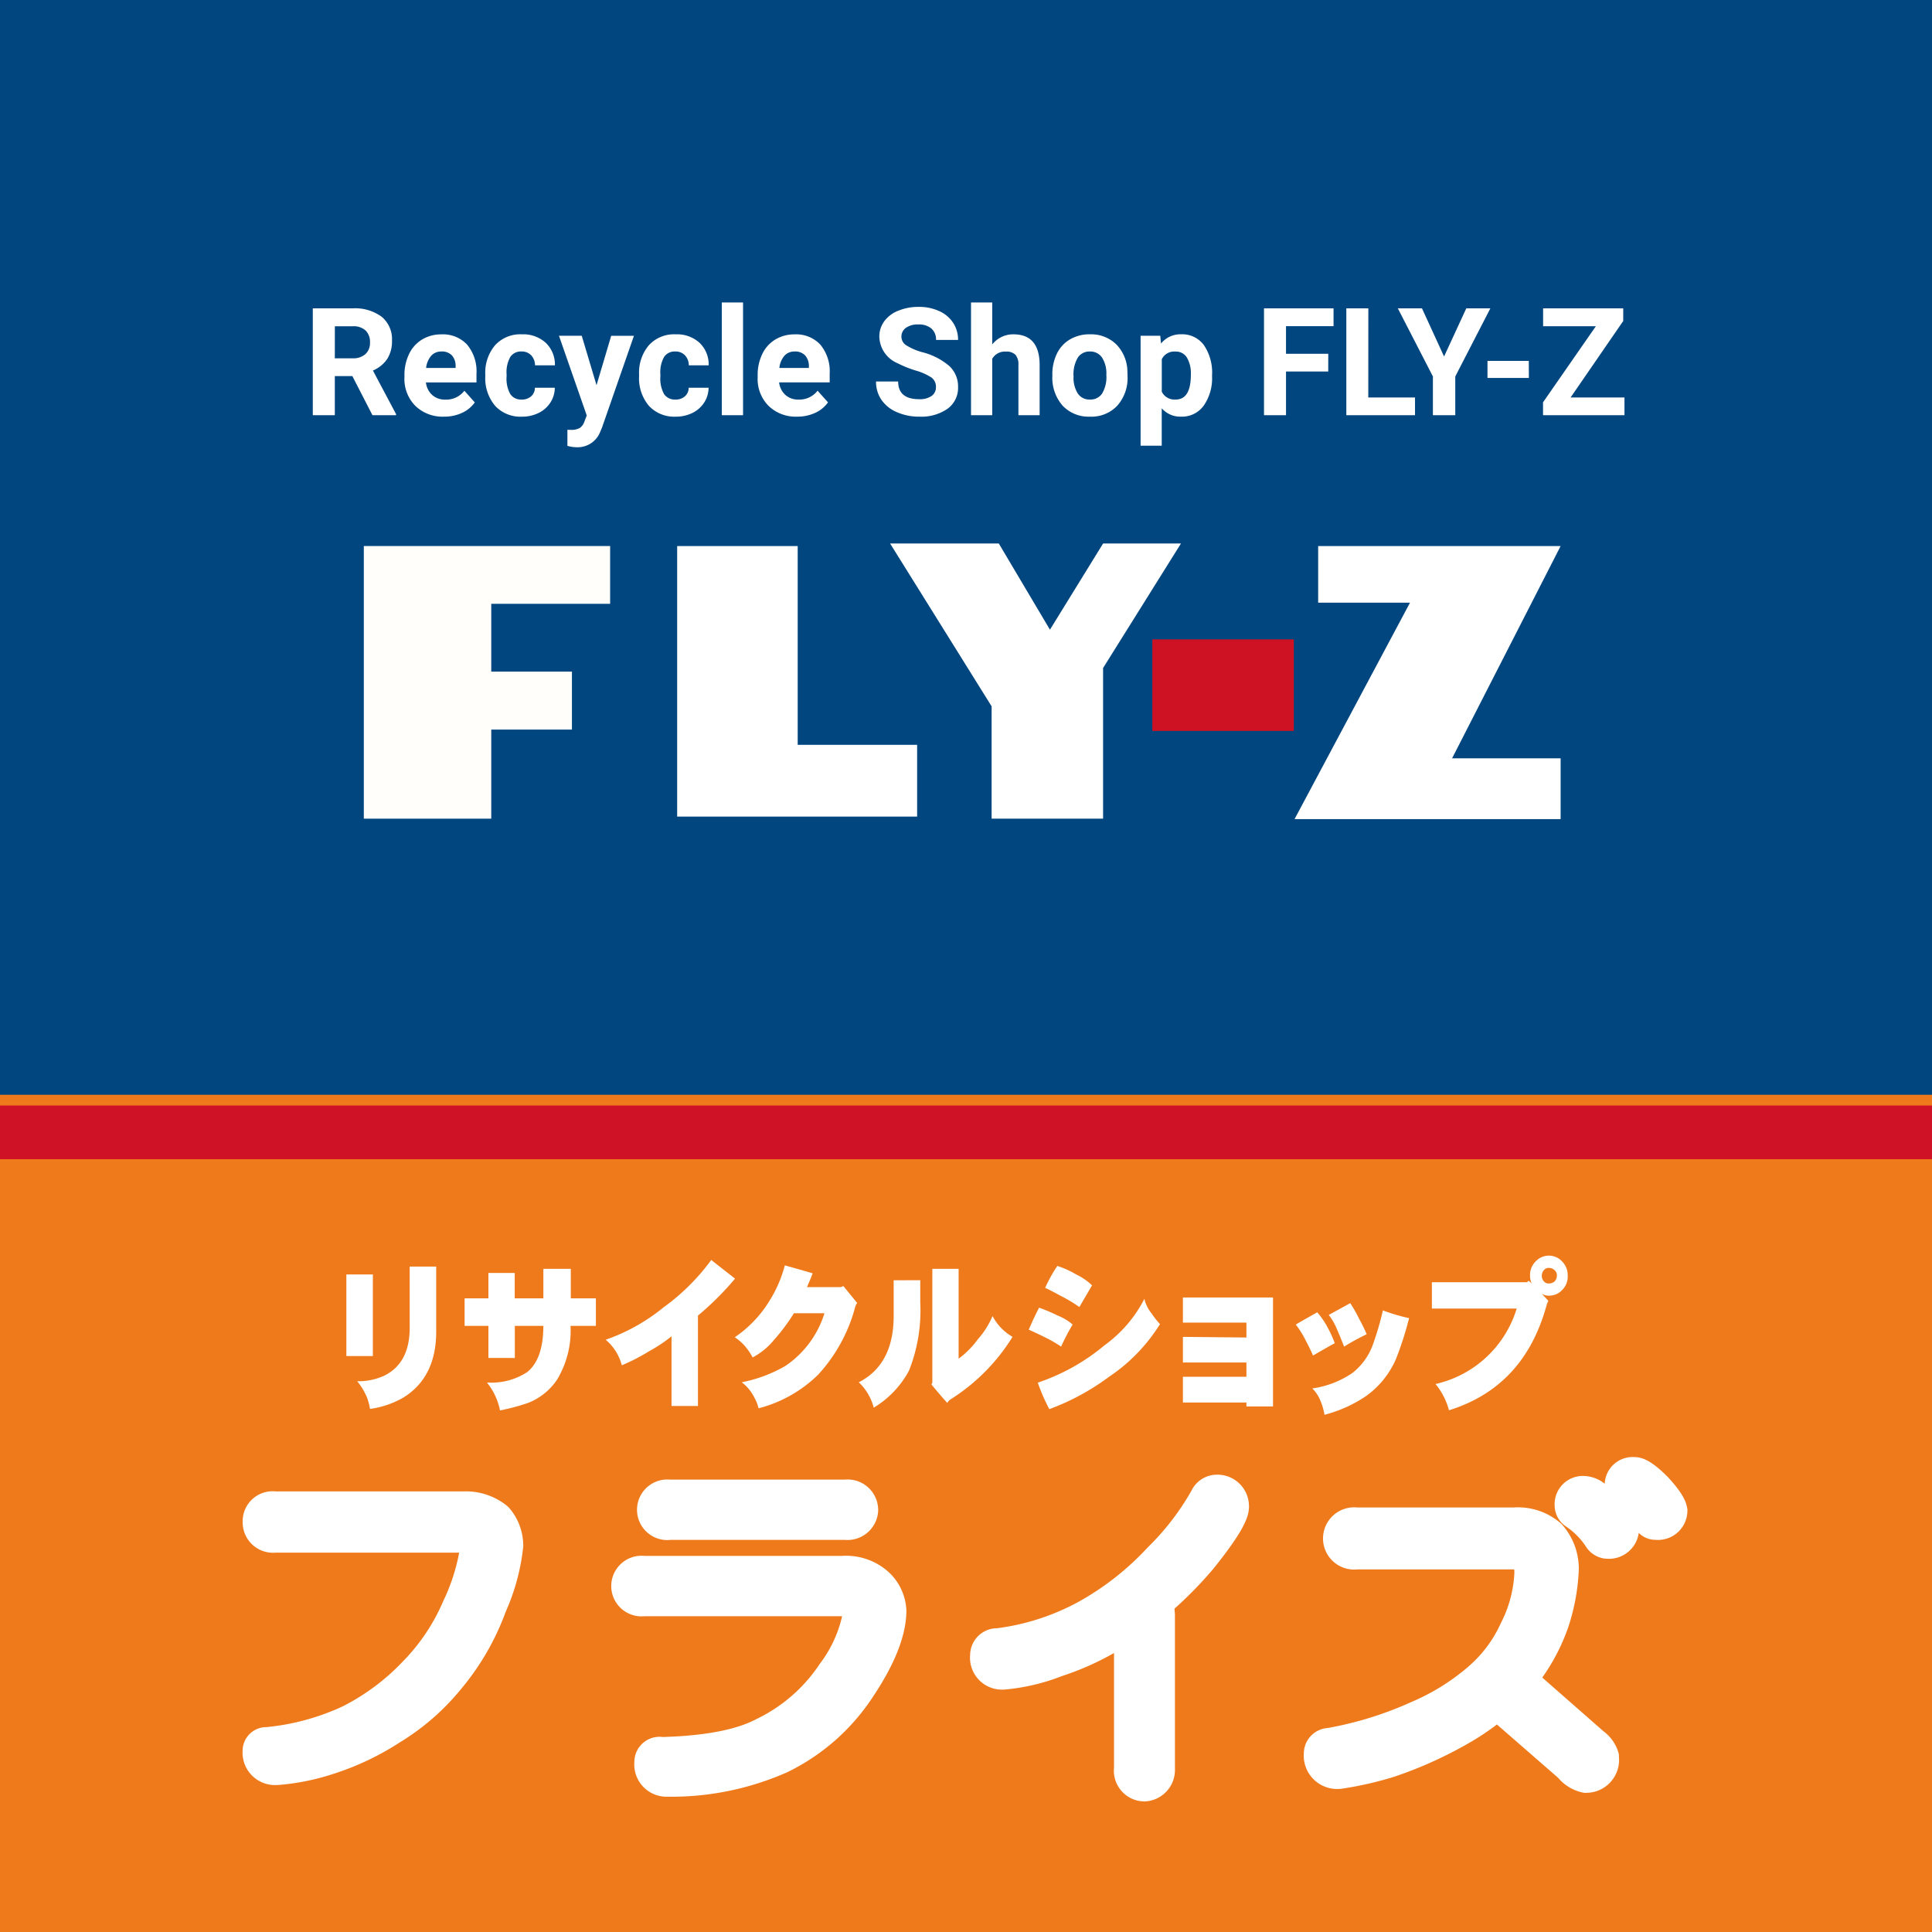 <svg xmlns="http://www.w3.org/2000/svg" width="180" height="180" viewBox="0 0 180 180">
  <rect x="0" y="0" width="180" height="180" fill="#808080" stroke="none"/>
  <g id="グループ_17090" data-name="グループ 17090" transform="translate(0 0)">
    <g id="グループ_6763" data-name="グループ 6763" transform="translate(512.316 -55.301)">
      <rect id="長方形_30" data-name="長方形 30" width="180" height="180" transform="translate(-512.316 55.3)" fill="#01467f"/>
      <g id="グループ_6111" data-name="グループ 6111" transform="translate(-496.716 90.814)">
        <path id="パス_5962" data-name="パス 5962" d="M-290.689,93.558v33.715h15.76V116.258h9.978v-7.172h-9.978V100.7h14.7V93.558Z" transform="translate(290.689 -93.245)" fill="#fffefa"/>
        <path id="パス_5963" data-name="パス 5963" d="M-248.844,93.558V127.02h29.676v-8.877h-14.771V93.558Z" transform="translate(287.595 -93.245)" fill="#fff"/>
        <path id="パス_5964" data-name="パス 5964" d="M-207.855,127.248h13.784V108.617l9.631-15.4h-9.631l-6.572,10.659-6.323-10.659h-13.443l12.554,20.136Z" transform="translate(285.494 -93.22)" fill="#fff"/>
        <rect id="長方形_29" data-name="長方形 29" width="17.5" height="11.324" transform="translate(97.512 11.856)" fill="#ce1223"/>
        <path id="パス_5965" data-name="パス 5965" d="M-163.484,93.558H-133.5l-13.423,26.252H-133.5v7.522h-32.9l14.279-26.767h-11.364Z" transform="translate(281.501 -93.245)" fill="#fff"/>
      </g>
      <rect id="長方形_4434" data-name="長方形 4434" width="180" height="78" transform="translate(-512.316 157.3)" fill="#ef7a1b"/>
      <g id="グループ_6763-2" data-name="グループ 6763" transform="translate(-489.714 191.055)">
        <path id="パス_365" data-name="パス 365" d="M47.464,180.2l-.14-.133A6.089,6.089,0,0,0,43.2,178.7H25.762a2.793,2.793,0,0,0-3.095,2.852,2.832,2.832,0,0,0,3.095,2.852H42.652a1.483,1.483,0,0,1,.184.007,17.9,17.9,0,0,1-1.466,4.473,18.221,18.221,0,0,1-3.721,5.6,20.532,20.532,0,0,1-5.637,4.23,21.8,21.8,0,0,1-7.126,1.945,2.211,2.211,0,0,0-2.225,2.211,3.019,3.019,0,0,0,3.205,3.183h.088a21.942,21.942,0,0,0,5.1-1.017,25.779,25.779,0,0,0,6.3-2.984,22.3,22.3,0,0,0,5.578-4.841,24.148,24.148,0,0,0,4.252-7.325,20.1,20.1,0,0,0,1.629-6.1v-.066l-.007-.066A5.379,5.379,0,0,0,47.464,180.2Z" transform="translate(-22.66 -175.502)" fill="#fff"/>
        <path id="パス_366" data-name="パス 366" d="M95.127,188.368a5.926,5.926,0,0,0-4.362-1.518h-18.4a2.824,2.824,0,1,0,0,5.622H90.78a11.561,11.561,0,0,1-2.078,4.436,14.708,14.708,0,0,1-5.932,5.158c-1.857.987-4.8,1.547-8.7,1.658a2.344,2.344,0,0,0-2.645,2.292,3.01,3.01,0,0,0,3.088,3.272h.074a26.643,26.643,0,0,0,11.12-2.3,19.946,19.946,0,0,0,8.025-7.133c1.975-2.97,3-5.593,3.036-7.8v-.118A5.171,5.171,0,0,0,95.127,188.368Z" transform="translate(-34.924 -177.646)" fill="#fff"/>
        <path id="パス_367" data-name="パス 367" d="M75.6,182.822H91.9a2.865,2.865,0,0,0,3.095-2.667L95,180.03l-.007-.125a2.844,2.844,0,0,0-3.095-2.7H75.6a2.822,2.822,0,1,0,0,5.622Z" transform="translate(-35.782 -175.107)" fill="#fff"/>
        <path id="パス_368" data-name="パス 368" d="M137.508,176.59a2.627,2.627,0,0,0-2.218,1.444l-.044.081a23.647,23.647,0,0,1-4.038,5.232,25.9,25.9,0,0,1-6.448,5.077,21.588,21.588,0,0,1-7.612,2.469,2.514,2.514,0,0,0-2.5,2.476,2.973,2.973,0,0,0,3.051,3.242h.088a19.321,19.321,0,0,0,5.446-1.275,25.758,25.758,0,0,0,4.819-2.137v10.685a2.86,2.86,0,0,0,2.7,3.139l.125.007.125-.007a2.934,2.934,0,0,0,2.726-3.043v-14.4q-.022-.265-.044-.508a37.613,37.613,0,0,0,3.581-3.67c2.9-3.589,3.331-4.886,3.36-5.755l.007-.088-.007-.088A2.937,2.937,0,0,0,137.508,176.59Z" transform="translate(-46.864 -174.947)" fill="#fff"/>
        <path id="パス_369" data-name="パス 369" d="M184.753,201.574l-5.7-5a18.8,18.8,0,0,0,2.395-4.62,19.526,19.526,0,0,0,1.009-5.46v-.133a6.213,6.213,0,0,0-1.614-4.1,6.071,6.071,0,0,0-4.458-1.533H161.821a2.9,2.9,0,1,0,0,5.77h14.612a1.818,1.818,0,0,1,.022.317,11.4,11.4,0,0,1-1.253,4.672,11.725,11.725,0,0,1-3.073,4.1,20.216,20.216,0,0,1-5.306,3.279,32.892,32.892,0,0,1-7.774,2.41,2.384,2.384,0,0,0-2.211,2.343,3.11,3.11,0,0,0,3.3,3.331l.14-.007a32.73,32.73,0,0,0,5-1.135l.081-.029a38.374,38.374,0,0,0,7.045-3.213,23.552,23.552,0,0,0,2.424-1.621l5.7,4.967a4.133,4.133,0,0,0,2.343,1.385l.147.022.147-.007a3.064,3.064,0,0,0,3.029-3.36v-.184l-.037-.177A3.838,3.838,0,0,0,184.753,201.574Z" transform="translate(-57.965 -176.033)" fill="#fff"/>
        <path id="パス_370" data-name="パス 370" d="M200.885,179.069c-.074-.479-.346-1.3-1.813-2.874-1.3-1.3-2.2-1.835-3.095-1.835a2.6,2.6,0,0,0-2.763,2.483,3.239,3.239,0,0,0-1.886-.722,2.63,2.63,0,0,0-2.778,2.778,2.364,2.364,0,0,0,1.076,1.938,6.68,6.68,0,0,1,1.8,1.805,2.461,2.461,0,0,0,1.761,1.172l.214.015a2.8,2.8,0,0,0,2.984-2.41,2.172,2.172,0,0,0,1.54.648,2.738,2.738,0,0,0,2.992-2.682l.007-.162Z" transform="translate(-66.308 -174.36)" fill="#fff"/>
      </g>
      <g id="グループ_6764" data-name="グループ 6764" transform="translate(-480.046 172.286)">
        <g id="グループ_4192" data-name="グループ 4192" transform="translate(0 0.405)">
          <path id="パス_371" data-name="パス 371" d="M38.249,151.007v7.6H35.78v-7.6Zm5.9-.737v6.079c0,2.822-1.032,4.886-3.08,6.138a8.445,8.445,0,0,1-3.088,1.046,6.022,6.022,0,0,0-.251-.995,5.955,5.955,0,0,0-.943-1.584,5.781,5.781,0,0,0,2.454-.486c1.621-.766,2.439-2.255,2.439-4.495v-5.7h2.469Z" transform="translate(-35.78 -149.658)" fill="#fff"/>
          <path id="パス_372" data-name="パス 372" d="M52.948,158.865v-2.992H50.73v-2.564h2.218v-2.365H55.4v2.365h2.668V150.56h2.557v2.749h2.336v2.564H60.6a8.83,8.83,0,0,1-1.26,5.018,5.787,5.787,0,0,1-2.712,2.166,19.394,19.394,0,0,1-2.6.693,6.017,6.017,0,0,0-1.216-2.6,6.091,6.091,0,0,0,3.743-.965c1-.8,1.511-2.24,1.511-4.311H55.409v2.992Z" transform="translate(-39.714 -149.735)" fill="#fff"/>
          <path id="パス_373" data-name="パス 373" d="M73.947,153.861A20.014,20.014,0,0,0,78.4,149.44l2.218,1.739a27.791,27.791,0,0,1-3.456,3.441v8.423H74.7v-6.492a14.02,14.02,0,0,1-2.107,1.4,17.826,17.826,0,0,1-2.528,1.3,4.6,4.6,0,0,0-1.5-2.38A17.707,17.707,0,0,0,73.947,153.861Z" transform="translate(-44.405 -149.44)" fill="#fff"/>
          <path id="パス_374" data-name="パス 374" d="M96.113,153.981a15.006,15.006,0,0,1-3.456,6.323,12.287,12.287,0,0,1-5.549,3.132,4.177,4.177,0,0,0-.435-1.076,4,4,0,0,0-1.135-1.348,13.142,13.142,0,0,0,4.06-1.518,9.192,9.192,0,0,0,3.648-4.915H90.4a17.738,17.738,0,0,1-1.872,2.505,6.4,6.4,0,0,1-1.975,1.614,5.96,5.96,0,0,0-.634-.958,4.611,4.611,0,0,0-1.032-.921,11.046,11.046,0,0,0,3.272-3.456,11.85,11.85,0,0,0,1.393-3.242c.73.2,1.6.449,2.586.737-.059.2-.236.634-.523,1.29h3.154c.029-.015.118-.044.236-.1l1.29,1.577A1.031,1.031,0,0,0,96.113,153.981Z" transform="translate(-48.702 -149.619)" fill="#fff"/>
          <path id="パス_375" data-name="パス 375" d="M109.869,150.54v8.386a8.318,8.318,0,0,0,1.783-1.8,7.833,7.833,0,0,0,1.378-2.174,4.816,4.816,0,0,0,1.864,1.938,18.161,18.161,0,0,1-5.748,5.807.858.858,0,0,0-.332.354c-.464-.523-.958-1.091-1.481-1.732a.342.342,0,0,0,.088-.2V150.555h2.446Zm-3.574,1.076v2.027a15.222,15.222,0,0,1-1.046,6.389,8.956,8.956,0,0,1-3.287,3.456,5,5,0,0,0-1.393-2.365c2.166-1.105,3.25-3.176,3.25-6.19v-3.316Z" transform="translate(-52.827 -149.729)" fill="#fff"/>
        </g>
        <g id="グループ_4193" data-name="グループ 4193" transform="translate(63.578)">
          <path id="パス_376" data-name="パス 376" d="M125.074,157.706a13.123,13.123,0,0,0-1.6-.914c-.376-.184-.855-.413-1.415-.663.332-.774.656-1.466.965-2.049a15.559,15.559,0,0,1,1.7.722,4.954,4.954,0,0,1,1.422.847A20.336,20.336,0,0,0,125.074,157.706Zm4.473,2.807a22.192,22.192,0,0,1-5.571,3.021,17.308,17.308,0,0,1-1.076-2.469,19.227,19.227,0,0,0,6.234-3.493,12.162,12.162,0,0,0,3.7-4.318,3.269,3.269,0,0,0,.685,1.385,8.08,8.08,0,0,0,.766.973A16.185,16.185,0,0,1,129.547,160.514Zm-2.771-6.492a13.586,13.586,0,0,0-1.658-1c-.788-.427-1.3-.693-1.533-.781a13.7,13.7,0,0,1,1.135-2.049,8.568,8.568,0,0,1,1.746.788A5.641,5.641,0,0,1,127.955,152Z" transform="translate(-122.06 -149.232)" fill="#fff"/>
          <path id="パス_377" data-name="パス 377" d="M147.467,164.334v-.368H141.55v-2.4h5.917v-1.326H141.55V157.85l5.917.059v-1.385H141.55V154.18h8.393v10.154Z" transform="translate(-127.188 -150.282)" fill="#fff"/>
          <path id="パス_378" data-name="パス 378" d="M157.426,159.778c-.147-.368-.4-.862-.73-1.5a8.636,8.636,0,0,0-.877-1.385c.612-.368,1.282-.737,2-1.142a7.351,7.351,0,0,1,.98,1.437,10.975,10.975,0,0,1,.656,1.444C159.217,158.747,158.546,159.13,157.426,159.778Zm7.715.354a8.328,8.328,0,0,1-2.727,3.39,12.446,12.446,0,0,1-3.92,1.776,5.528,5.528,0,0,0-.405-1.371,3.25,3.25,0,0,0-.73-1.083A8.782,8.782,0,0,0,161.1,161.4a5.933,5.933,0,0,0,1.864-2.528,28.068,28.068,0,0,0,.973-3.3,17.177,17.177,0,0,0,2.439.722A30.766,30.766,0,0,1,165.142,160.132Zm-4.819-1.186c-.28-.707-.508-1.267-.7-1.695a5.462,5.462,0,0,0-.73-1.253c.435-.243,1.091-.6,2-1.1a12.258,12.258,0,0,1,.833,1.466,14.2,14.2,0,0,1,.7,1.43A22.28,22.28,0,0,0,160.322,158.946Z" transform="translate(-130.943 -150.471)" fill="#fff"/>
          <path id="パス_379" data-name="パス 379" d="M185.174,152.081a1.638,1.638,0,0,1-1.238.538,1.241,1.241,0,0,1-.671-.184l.612.663a3.925,3.925,0,0,0-.162.413c-1.393,5.085-4.429,8.334-9.093,9.786a6.488,6.488,0,0,0-1.253-2.446,10.267,10.267,0,0,0,7.56-7.03h-7.9v-2.454h8.843l.177-.133.273.243a1.731,1.731,0,0,1-.147-.722,1.766,1.766,0,0,1,.508-1.312,1.679,1.679,0,0,1,2.491,0,1.819,1.819,0,0,1,.508,1.312A1.738,1.738,0,0,1,185.174,152.081Zm-.715-1.835a.748.748,0,0,0-.523-.214.563.563,0,0,0-.449.184.8.8,0,0,0-.029,1.069.589.589,0,0,0,.479.2.869.869,0,0,0,.508-.177.778.778,0,0,0,.228-.538A.638.638,0,0,0,184.459,150.246Z" transform="translate(-135.471 -148.89)" fill="#fff"/>
        </g>
      </g>
      <rect id="長方形_4433" data-name="長方形 4433" width="180" height="5" transform="translate(-512.316 158.3)" fill="#cf1225"/>
    </g>
    <g id="グループ_17089" data-name="グループ 17089" transform="translate(512 -140)">
      <rect id="長方形_30-2" data-name="長方形 30" width="180" height="90" transform="translate(-512 146)" fill="#01467f"/>
      <g id="グループ_6111-2" data-name="グループ 6111" transform="translate(-478.104 190.637)">
        <path id="パス_5962-2" data-name="パス 5962" d="M-290.689,93.558v25.4h11.873v-8.3h7.517v-5.4h-7.517V98.941h11.075V93.558Z" transform="translate(290.689 -93.322)" fill="#fffefa"/>
        <path id="パス_5963-2" data-name="パス 5963" d="M-248.844,93.558v25.209h22.357v-6.688h-11.128V93.558Z" transform="translate(278.038 -93.322)" fill="#fff"/>
        <path id="パス_5964-2" data-name="パス 5964" d="M-210.951,118.856h10.385V104.82l7.255-11.6h-7.255l-4.951,8.03-4.764-8.03h-10.128l9.458,15.17Z" transform="translate(269.442 -93.22)" fill="#fff"/>
        <rect id="長方形_29-2" data-name="長方形 29" width="13.184" height="8.531" transform="translate(73.463 8.932)" fill="#ce1223"/>
        <path id="パス_5965-2" data-name="パス 5965" d="M-164.2,93.558h22.59l-10.113,19.778h10.113V119H-166.4l10.757-20.165H-164.2Z" transform="translate(253.114 -93.322)" fill="#fff"/>
      </g>
      <path id="パス_717451" data-name="パス 717451" d="M-57.172-3.644h-1.634V0h-2.051V-9.953h3.7a4.181,4.181,0,0,1,2.721.786,2.713,2.713,0,0,1,.957,2.222,3.062,3.062,0,0,1-.441,1.7,3.007,3.007,0,0,1-1.336,1.083L-53.1-.1V0h-2.2ZM-58.806-5.3h1.654a1.694,1.694,0,0,0,1.2-.393,1.4,1.4,0,0,0,.424-1.083,1.5,1.5,0,0,0-.4-1.107,1.662,1.662,0,0,0-1.227-.4h-1.647ZM-48.648.137a3.631,3.631,0,0,1-2.649-1,3.548,3.548,0,0,1-1.022-2.659v-.191A4.468,4.468,0,0,1-51.888-5.7a3.161,3.161,0,0,1,1.22-1.354,3.425,3.425,0,0,1,1.8-.475,3.07,3.07,0,0,1,2.389.957,3.889,3.889,0,0,1,.872,2.714v.807h-4.71a1.835,1.835,0,0,0,.578,1.162,1.746,1.746,0,0,0,1.22.438,2.132,2.132,0,0,0,1.784-.827l.971,1.087a2.966,2.966,0,0,1-1.2.981A3.947,3.947,0,0,1-48.648.137Zm-.226-6.07a1.237,1.237,0,0,0-.954.4A2.048,2.048,0,0,0-50.3-4.4h2.748V-4.56A1.46,1.46,0,0,0-47.9-5.575,1.277,1.277,0,0,0-48.874-5.934Zm7.465,4.478a1.3,1.3,0,0,0,.889-.3,1.054,1.054,0,0,0,.355-.8h1.853a2.534,2.534,0,0,1-.41,1.377,2.706,2.706,0,0,1-1.1.971,3.455,3.455,0,0,1-1.548.345,3.211,3.211,0,0,1-2.5-1.008,3.99,3.99,0,0,1-.916-2.786v-.13a3.944,3.944,0,0,1,.909-2.728,3.174,3.174,0,0,1,2.5-1.019,3.111,3.111,0,0,1,2.225.79,2.8,2.8,0,0,1,.851,2.1h-1.853a1.346,1.346,0,0,0-.355-.933,1.188,1.188,0,0,0-.9-.359,1.19,1.19,0,0,0-1.042.5,2.908,2.908,0,0,0-.352,1.63V-3.6a2.945,2.945,0,0,0,.349,1.641A1.205,1.205,0,0,0-41.409-1.456Zm6.986-1.34,1.367-4.6h2.119L-33.91,1.148l-.164.39a2.255,2.255,0,0,1-2.187,1.449,3.108,3.108,0,0,1-.875-.13V1.36l.3.007A1.625,1.625,0,0,0-36,1.2a1.123,1.123,0,0,0,.434-.567l.232-.608L-37.922-7.4H-35.8Zm7.342,1.34a1.3,1.3,0,0,0,.889-.3,1.054,1.054,0,0,0,.355-.8h1.853a2.534,2.534,0,0,1-.41,1.377,2.706,2.706,0,0,1-1.1.971,3.455,3.455,0,0,1-1.548.345,3.211,3.211,0,0,1-2.5-1.008,3.99,3.99,0,0,1-.916-2.786v-.13a3.944,3.944,0,0,1,.909-2.728,3.174,3.174,0,0,1,2.5-1.019,3.111,3.111,0,0,1,2.225.79,2.8,2.8,0,0,1,.851,2.1h-1.853a1.346,1.346,0,0,0-.355-.933,1.188,1.188,0,0,0-.9-.359,1.19,1.19,0,0,0-1.042.5,2.908,2.908,0,0,0-.352,1.63V-3.6a2.945,2.945,0,0,0,.349,1.641A1.205,1.205,0,0,0-27.081-1.456ZM-20.771,0h-1.982V-10.5h1.982Zm5.031.137a3.631,3.631,0,0,1-2.649-1,3.548,3.548,0,0,1-1.022-2.659v-.191A4.468,4.468,0,0,1-18.98-5.7a3.161,3.161,0,0,1,1.22-1.354,3.425,3.425,0,0,1,1.8-.475,3.07,3.07,0,0,1,2.389.957A3.889,3.889,0,0,1-12.7-3.862v.807h-4.71a1.835,1.835,0,0,0,.578,1.162,1.746,1.746,0,0,0,1.22.438,2.132,2.132,0,0,0,1.784-.827l.971,1.087a2.966,2.966,0,0,1-1.2.981A3.947,3.947,0,0,1-15.74.137Zm-.226-6.07a1.237,1.237,0,0,0-.954.4A2.048,2.048,0,0,0-17.387-4.4h2.748V-4.56a1.46,1.46,0,0,0-.355-1.015A1.277,1.277,0,0,0-15.965-5.934ZM-2.8-2.611a1.052,1.052,0,0,0-.41-.892A5.38,5.38,0,0,0-4.686-4.16a10.467,10.467,0,0,1-1.688-.68,2.759,2.759,0,0,1-1.7-2.468,2.4,2.4,0,0,1,.455-1.439A2.965,2.965,0,0,1-6.31-9.734,4.914,4.914,0,0,1-4.4-10.09,4.473,4.473,0,0,1-2.5-9.7a3.026,3.026,0,0,1,1.3,1.09,2.853,2.853,0,0,1,.461,1.6H-2.792a1.342,1.342,0,0,0-.431-1.063,1.77,1.77,0,0,0-1.21-.379A1.891,1.891,0,0,0-5.6-8.138a1,1,0,0,0-.417.837.96.96,0,0,0,.489.813,5.522,5.522,0,0,0,1.439.615,6.217,6.217,0,0,1,2.55,1.306,2.6,2.6,0,0,1,.8,1.941A2.4,2.4,0,0,1-1.719-.6,4.279,4.279,0,0,1-4.351.137a5.082,5.082,0,0,1-2.092-.42A3.31,3.31,0,0,1-7.882-1.436a2.95,2.95,0,0,1-.5-1.7H-6.32q0,1.647,1.969,1.647a1.915,1.915,0,0,0,1.142-.3A.967.967,0,0,0-2.8-2.611ZM2.444-6.59a2.466,2.466,0,0,1,1.976-.943q2.406,0,2.44,2.8V0H4.884V-4.683a1.374,1.374,0,0,0-.273-.94,1.172,1.172,0,0,0-.909-.3,1.345,1.345,0,0,0-1.258.67V0H.468V-10.5H2.444Zm5.6,2.823a4.387,4.387,0,0,1,.424-1.962,3.1,3.1,0,0,1,1.22-1.333,3.56,3.56,0,0,1,1.849-.472,3.368,3.368,0,0,1,2.444.916,3.676,3.676,0,0,1,1.056,2.488l.014.506A3.866,3.866,0,0,1,14.1-.892,3.3,3.3,0,0,1,11.549.137,3.319,3.319,0,0,1,9-.889a3.934,3.934,0,0,1-.954-2.789Zm1.976.144a2.757,2.757,0,0,0,.4,1.61,1.309,1.309,0,0,0,1.135.557,1.312,1.312,0,0,0,1.121-.55,3.017,3.017,0,0,0,.4-1.76,2.73,2.73,0,0,0-.4-1.6,1.312,1.312,0,0,0-1.135-.567,1.29,1.29,0,0,0-1.121.564A3.068,3.068,0,0,0,10.018-3.623ZM22.924-3.63a4.436,4.436,0,0,1-.776,2.738,2.488,2.488,0,0,1-2.1,1.029,2.3,2.3,0,0,1-1.812-.779V2.844H16.266V-7.4H18.1l.068.725a2.322,2.322,0,0,1,1.873-.861,2.5,2.5,0,0,1,2.126,1.012,4.556,4.556,0,0,1,.759,2.789Zm-1.976-.144a2.911,2.911,0,0,0-.366-1.593,1.191,1.191,0,0,0-1.063-.561,1.294,1.294,0,0,0-1.278.711v3.028a1.316,1.316,0,0,0,1.292.731Q20.949-1.456,20.949-3.773Zm12.8-.294H29.815V0H27.764V-9.953h6.48v1.661h-4.43v2.57h3.938Zm3.732,2.42h4.354V0H35.434V-9.953h2.051ZM44.54-5.469l2.071-4.484h2.242L45.585-3.609V0H43.5V-3.609L40.233-9.953h2.249Zm7.9,2H48.586V-5.059h3.849Zm3.89,1.818h5.018V0H53.761V-1.2l4.922-7.089H53.768V-9.953h7.465v1.176Z" transform="translate(-422 178.682)" fill="#fff"/>
    </g>
  </g>
</svg>
